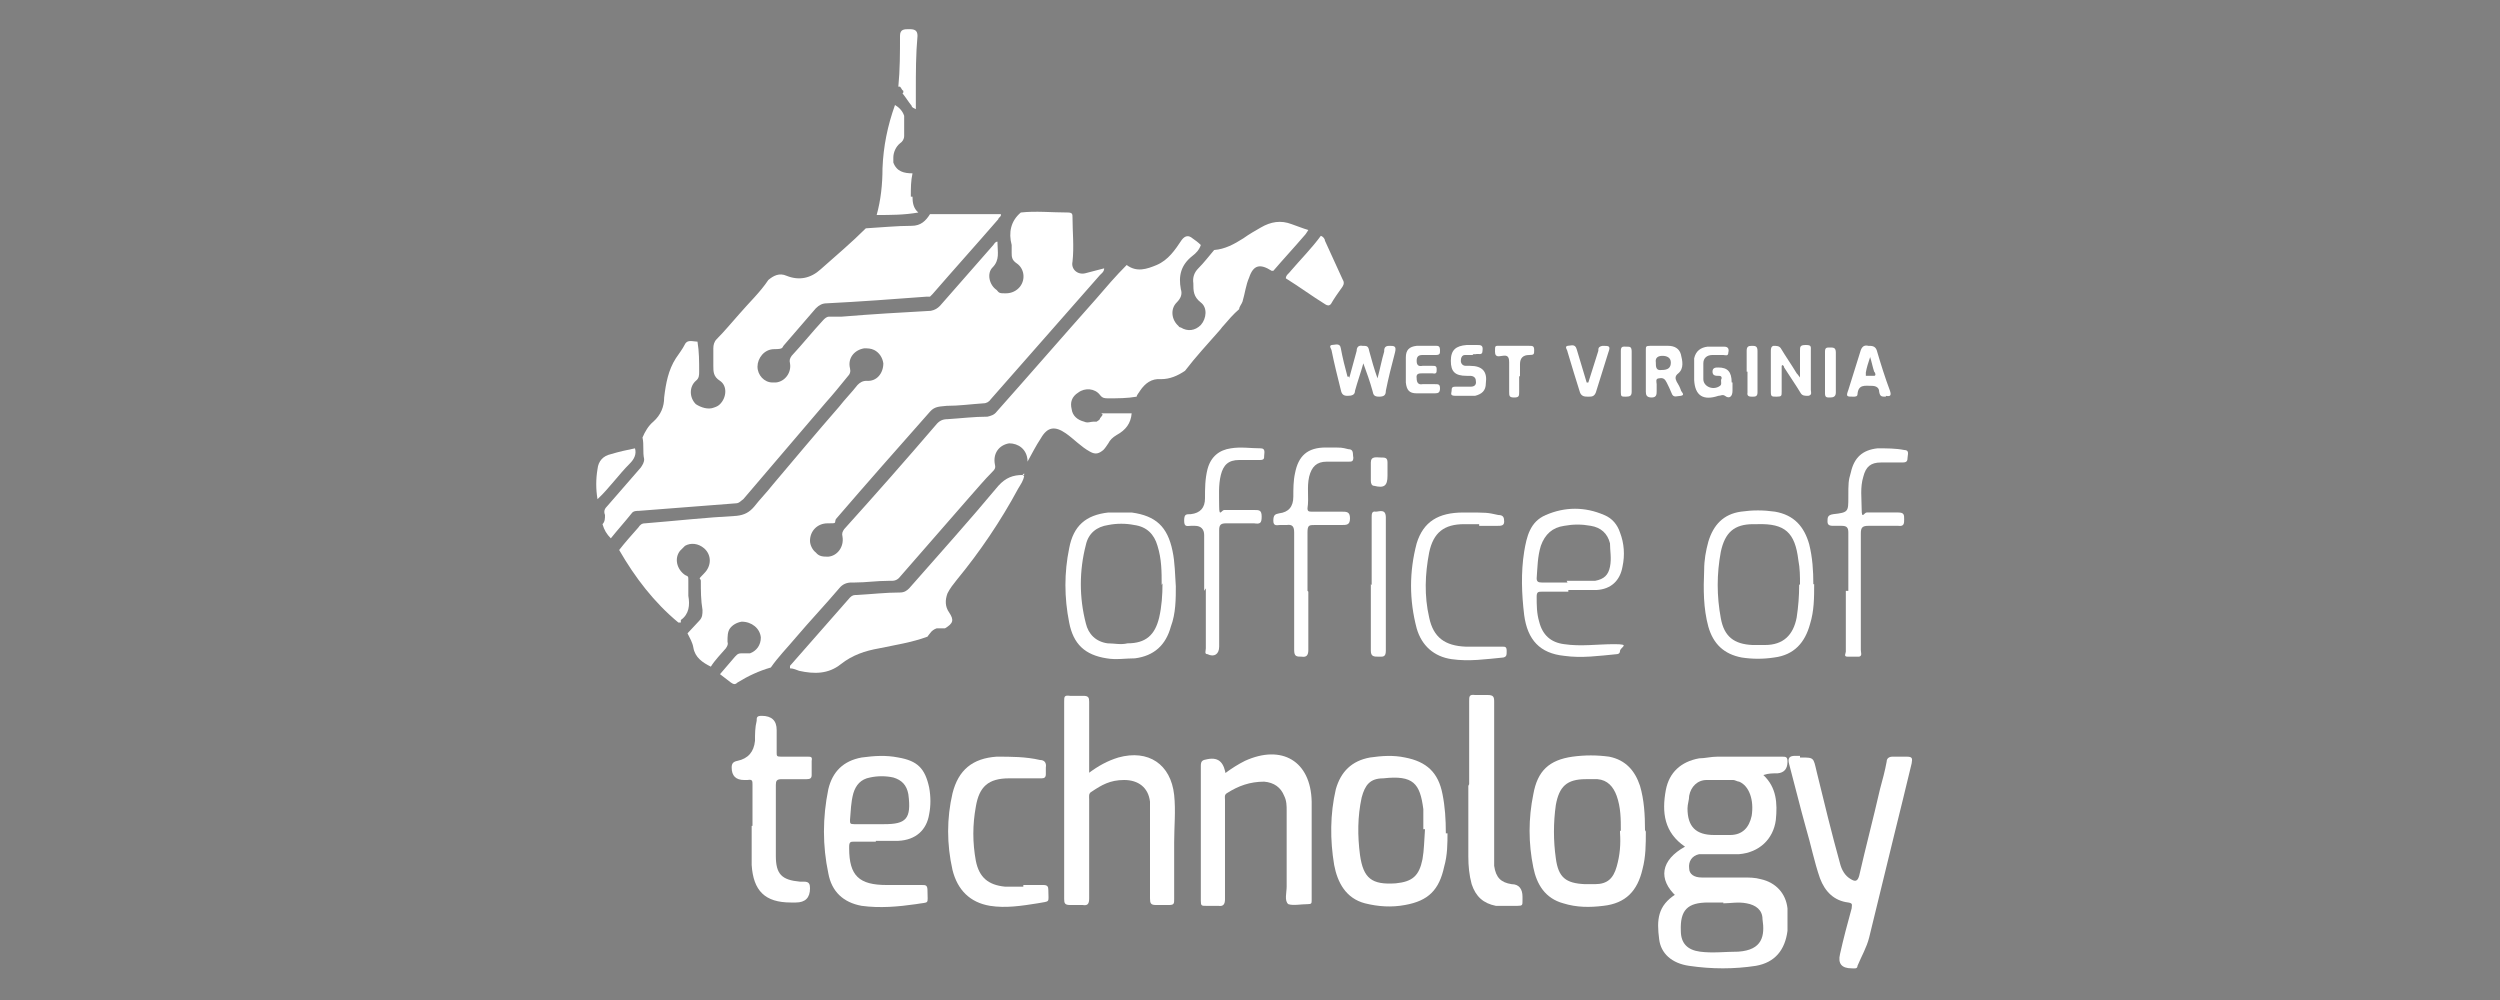 <?xml version="1.0" encoding="UTF-8"?>
<svg xmlns="http://www.w3.org/2000/svg" version="1.1" viewBox="0 0 300 120">
  <rect x="0" y="0" width="300" height="120" fill="#808080" stroke="none"/>
  <defs>
    <style>
      .cls-1 {
        fill: none;
      }

      .cls-2 {
        fill: #095b4a;
      }

      .cls-3 {
        fill: #fff;
      }
    </style>
  </defs>
  <!-- Generator: Adobe Illustrator 28.6.0, SVG Export Plug-In . SVG Version: 1.2.0 Build 709)  -->
  <g>
    <g id="Layer_1">
      <g id="Layer_1-2" data-name="Layer_1">
        <path class="cls-3" d="M161.9,45.4c.3-1.1.6-2.2.9-3.3,0-.4.2-.7.7-.6.5,0,.7,0,.8.6.3,1.1.6,2.2,1,3.3.3-1.1.5-2.2.8-3.2,0-.3,0-.7.6-.7s.9,0,.7.8c-.4,1.5-.8,3.1-1.1,4.6,0,.5-.2.7-.8.7s-.7-.2-.8-.7c-.3-1.1-.7-2.2-1.1-3.3-.3,1.1-.7,2.2-1,3.3,0,.5-.4.6-.9.6s-.7-.2-.8-.7c-.4-1.6-.8-3.2-1.1-4.7,0-.2-.4-.6,0-.7.4,0,1-.3,1.1.4.2,1.1.5,2.3.8,3.4h.2v.2Z"/>
        <path class="cls-3" d="M213.8,43.9v3.1c0,.5,0,.6-.6.6s-.7,0-.7-.6v-4.8c0-.3,0-.6.3-.7.4,0,.7,0,.9.3.6,1,1.3,2,1.9,3,0,0,.2.2.4.5v-3.2c0-.5,0-.7.7-.7s.6.2.6.7v4.7c0,.2.2.6-.3.7-.4,0-.7,0-.9-.3-.6-1-1.3-2-2-3.1,0,0,0-.2-.2-.3h0,0Z"/>
        <path class="cls-3" d="M197.5,44.6v-2.6c0-.4,0-.5.5-.5h2.2c.7,0,1.3.3,1.5,1,.2.8.4,1.7-.3,2.3-.4.3-.4.6-.2,1,.2.3.4.7.5,1,0,.2.6.6,0,.7-.4,0-.9.3-1.1-.3-.2-.5-.4-.9-.6-1.3-.2-.4-.4-.6-.9-.5-.5,0-.3.5-.3.7v.8c0,.4,0,.8-.6.8s-.7-.3-.7-.7v-2.3h0ZM198.7,43.5c0,.5,0,1,.7.9.8,0,1.1-.3,1.1-.9s-.5-.8-1-.8-.9.2-.8.8h0Z"/>
        <path class="cls-3" d="M207.9,45.9v1c0,.7-.4,1-.9.6-.3-.2-.5,0-.8,0-1.8.6-2.8,0-2.9-1.9,0-.9,0-1.8,0-2.6.2-.9.8-1.3,1.6-1.4.7,0,1.3,0,2,0,.5,0,.6.3.5.7,0,.5-.4.3-.6.3h-1.3c-.7,0-1.1.4-1.1,1v1.9c0,.9,1.2,1.4,2,.8.3-.2,0-.6.2-.9,0-.3-.2-.3-.4-.3-.3,0-.7,0-.7-.5s.4-.5.7-.5c1.1,0,1.6.5,1.6,1.8h0Z"/>
        <path class="cls-3" d="M226.3,47.6c-.5,0-.7,0-.8-.6,0-.5-.4-.7-.9-.7-.8,0-1.6-.2-1.7,1,0,.3-.3.3-.5.3-.8,0-.9,0-.6-.8.5-1.6,1-3.2,1.5-4.8.2-.5.5-.6.9-.5.4,0,.8,0,1,.5.5,1.7,1,3.3,1.6,4.9.2.6,0,.7-.5.6h0ZM224.4,42.9h0c-.2.6-.4,1.2-.5,1.8v.4h1c.2,0,.2-.3,0-.5-.2-.6-.3-1.2-.5-1.8h0Z"/>
        <path class="cls-3" d="M168.7,44.6v-1.7c0-.9.4-1.3,1.3-1.4h2.4c.4,0,.4.3.4.6s0,.5-.5.5h-1.6c-.5,0-.7.2-.7.7s.2.7.7.6h1.2c.3,0,.5,0,.5.4s0,.6-.5.5h-1.2c-.4,0-.8,0-.7.6,0,.5.2.8.7.7h1.5c.4,0,.6,0,.6.5s-.2.6-.6.6h-2.2c-.9,0-1.2-.4-1.3-1.3v-1.7h0v.4Z"/>
        <path class="cls-3" d="M176.8,42.6h-1c-.4,0-.5.4-.5.7s.2.6.6.6h.5c1.5,0,2.1.7,1.9,2.1,0,.9-.5,1.3-1.3,1.5-.8,0-1.5,0-2.3,0s-.5-.3-.5-.7.2-.4.6-.4h1.7c.4,0,.7-.2.6-.7,0-.4-.3-.6-.7-.6h-.4c-1.4,0-1.9-.5-1.9-1.8s.6-1.8,1.9-1.9h1.2c.5,0,.8,0,.7.7,0,.6-.5.3-.8.4h-.4,0Z"/>
        <path class="cls-3" d="M190.6,45.9c.4-1.3.8-2.5,1.2-3.8,0-.3,0-.5.5-.6.8,0,1,0,.7.8-.5,1.6-1,3.2-1.5,4.8-.2.5-.5.5-.9.5s-.8,0-1-.5c-.5-1.6-1-3.2-1.5-4.9,0-.2-.4-.6,0-.7.4,0,.9-.3,1.1.4.4,1.3.8,2.7,1.2,4h.2Z"/>
        <path class="cls-3" d="M182.3,45.2v1.8c0,.5,0,.7-.6.7s-.6-.2-.6-.7v-3.5c0-.7-.2-.9-.8-.8-.3,0-.9.3-.9-.5s0-.7.7-.7h3.4c.4,0,.6,0,.6.5s0,.6-.6.6q-1.1,0-1.1,1.1v1.4h0Z"/>
        <path class="cls-3" d="M195.8,44.6v2.4c0,.5-.2.6-.7.6s-.6,0-.6-.5v-5c0-.6.3-.5.7-.5s.6,0,.6.6v2.6h0v-.2Z"/>
        <path class="cls-3" d="M209.6,44.6v-2.5c0-.5.2-.6.6-.6s.7,0,.7.6v5c0,.5-.3.5-.6.5s-.7,0-.6-.5v-2.5h0Z"/>
        <path class="cls-3" d="M220.3,44.6v2.5c0,.5-.3.6-.7.6s-.6,0-.6-.5v-5c0-.5.2-.5.6-.5s.7,0,.7.6v2.5h0v-.2Z"/>
        <path class="cls-3" d="M141.1,70.2c0,1.7,0,3.4-.6,5-.6,2.2-2,3.5-4.3,3.8-1.1,0-2.3.2-3.4,0-2.6-.4-4-1.7-4.5-4.3-.6-3-.6-6,0-8.9.5-2.7,2-4,4.7-4.3.9,0,1.9,0,2.8,0,2.9.4,4.3,1.7,4.9,4.6.3,1.4.3,2.9.4,4.3h0v-.2ZM139.4,70.2c0-1.6,0-3.1-.5-4.7-.4-1.4-1.3-2.3-2.8-2.5-1-.2-2.1-.2-3.1,0-1.4.2-2.4,1-2.7,2.4-.8,3.1-.8,6.3,0,9.4.3,1.3,1.2,2.2,2.6,2.4.8,0,1.6.2,2.4,0,2.2,0,3.3-1,3.8-3.1.3-1.3.4-2.7.4-4.1h0Z"/>
        <path class="cls-3" d="M217.7,70.1c0,1.6,0,3.2-.5,4.8-.6,2.2-1.9,3.7-4.3,4-1.3.2-2.6.2-3.9,0-2.1-.4-3.4-1.6-4-3.7-.6-2.2-.6-4.5-.5-6.8,0-1.2.2-2.3.5-3.4.6-2,1.8-3.3,3.9-3.6,1.4-.2,2.7-.2,4.1,0,2.3.4,3.5,1.8,4.1,3.9.4,1.6.5,3.2.5,4.8h0ZM216,70.1c0-.9,0-1.9-.2-2.9-.4-3.3-1.6-4.4-4.9-4.3h-.5c-2.3,0-3.4,1-3.9,3.3-.5,2.7-.5,5.3,0,8,.4,2.2,1.6,3.1,3.8,3.2h1.5c2.2,0,3.4-1.2,3.8-3.3.2-1.3.3-2.6.3-3.9h0Z"/>
        <path class="cls-3" d="M188.2,71h-3.1c-.5,0-.7,0-.7.6,0,1,0,2,.3,3,.4,1.6,1.4,2.5,3,2.7,2,.3,4,0,6,0s.8.3.7.8c0,.3-.2.4-.4.4-2.1.2-4.2.5-6.3.2-2.9-.3-4.4-1.9-4.8-4.9-.3-2.5-.4-5.1,0-7.6.3-1.8.7-3.6,2.6-4.4,2.3-1,4.7-1,7,0,1,.4,1.6,1.2,1.9,2.1.5,1.3.6,2.7.3,4.1-.3,1.7-1.4,2.7-3.1,2.8h-3.4ZM188,69.7c1,0,2.2,0,3.4,0,1.1-.2,1.6-.7,1.8-1.7s0-1.9,0-2.8c-.3-1.2-1.1-1.9-2.3-2.1-1.1-.2-2.1-.2-3.2,0-1.4.2-2.3,1-2.8,2.4-.4,1.3-.4,2.6-.5,3.9,0,.4.2.5.6.5h3.1Z"/>
        <path class="cls-3" d="M221.8,70.9v-7c0-.6-.2-.8-.8-.8h-.9c-.4,0-.8,0-.8-.5s0-.8.7-.9c1.8-.2,1.8-.3,1.8-2s0-2,.3-3c.4-1.8,1.4-2.7,3.2-2.9,1.1,0,2.2,0,3.2.2.7,0,.4.6.4,1s-.2.5-.6.5h-2.6c-1.2,0-1.8.5-2.1,1.7-.4,1.3-.2,2.6-.2,3.9s.3.4.6.4h3.8c.7,0,.7.3.7.8s0,.9-.7.8h-3.6c-.7,0-.9.2-.9.9v14c0,.3.2.7-.2.8-.4,0-.9,0-1.4,0s-.2-.4-.2-.6v-7.3h.3Z"/>
        <path class="cls-3" d="M144.5,71v-6.8c0-.7-.4-1.1-1.1-1.1s-.4,0-.5,0c-.4,0-.8.2-.8-.6s.2-.8.8-.8q1.7-.2,1.7-1.9c0-1.2,0-2.3.3-3.5.4-1.5,1.4-2.3,2.8-2.5,1.2-.2,2.4,0,3.6,0,.6,0,.4.6.4.9s0,.5-.5.5h-2.5c-1.3,0-1.9.6-2.2,1.8s-.2,2.5-.2,3.8.3.4.6.4h3.6c.6,0,.9,0,.9.8s-.2.9-.9.8h-3.4c-.6,0-.8.2-.8.8v14c0,.9-.6,1.3-1.4.9-.4,0-.2-.4-.2-.7v-7.2h0l-.2.3Z"/>
        <path class="cls-3" d="M157,71v7c0,.6-.2.9-.8.8-.6,0-.9,0-.9-.8v-14.1c0-.7-.2-1-.9-.9h-.8c-.3,0-.8.2-.8-.5s.2-.8.7-.9q1.7-.2,1.7-2c0-.9,0-1.9.2-2.8.4-2.1,1.5-3.1,3.7-3.1s1.8,0,2.7.2c.7,0,.5.6.6,1,0,.5-.2.5-.6.5h-2.6c-1.2,0-1.8.6-2.1,1.8-.3,1.3,0,2.5-.2,3.8,0,.4.2.4.6.4h3.5c.6,0,1,0,1,.8s-.4.8-1,.8h-3.2c-.7,0-.9,0-.9.9v7h0Z"/>
        <path class="cls-3" d="M177.6,62.9h-1.9c-2.4,0-3.7,1-4.2,3.4-.5,2.6-.6,5.2,0,7.8.5,2.4,1.9,3.4,4.4,3.5h4.4c.3,0,.5,0,.5.5s0,.7-.4.8c-2.1.2-4.1.5-6.2.2-2.1-.3-3.6-1.6-4.2-3.7-.9-3.4-.9-6.8,0-10.2.8-2.6,2.6-3.7,5.6-3.7s2.8,0,4.2.3c.6,0,.7.3.7.8s-.4.5-.8.5h-2.2v-.2Z"/>
        <path class="cls-3" d="M164.6,70.2v-8.1c0-.4,0-.8.5-.7.4,0,1.2-.4,1.2.7v16c0,.8-.4.7-.9.7s-.9,0-.9-.7v-8h0Z"/>
        <path class="cls-3" d="M166.5,56.6v.5c0,1.2-.4,1.5-1.6,1.2-.3,0-.4-.3-.4-.6v-2.2c0-.8.7-.6,1.2-.6s.8,0,.8.6v1.1h0Z"/>
        <path class="cls-3" d="M201.2,107.6c-2.3-2.1-1.9-4.4,1-6-2.5-1.7-2.8-4.1-2.3-6.8.4-2.1,1.8-3.4,4-3.8.7,0,1.4-.2,2.2-.2h7.7c.5,0,.7,0,.7.6q0,1.3-1.2,1.4c-.6,0-1.1,0-1.7.2h0c1.6,1.5,1.7,3.4,1.5,5.4-.3,2.3-2,3.9-4.4,4.1h-3.3c-.5,0-1,0-1.5,0-.9.2-1.3.9-1.2,1.7,0,.7.6,1.1,1.5,1.1h4.9c.8,0,1.5,0,2.2.2,1.8.4,3,1.7,3.2,3.5,0,.9,0,1.8,0,2.7-.3,2.3-1.5,3.8-3.8,4.2-2.6.4-5.3.4-8,0-2.1-.3-3.4-1.5-3.6-3.2-.3-2.3-.2-4,2-5.4,0,0,.2,0,.3-.2h0l-.2.4ZM206.8,108.3h-1.8c-2.5,0-3.4.9-3.3,3.4,0,1.5.8,2.3,2.3,2.5s3.1,0,4.6,0c2.9-.2,3.2-1.9,2.9-3.9,0-1.1-.8-1.7-1.9-1.9-1-.2-2,0-2.8,0h0ZM206.3,100.2h1.3c1.5,0,2.3-.9,2.6-2.3.3-1.9-.3-3.6-1.5-4.1-.2,0-.5-.2-.7-.2-1.1,0-2.1,0-3.2,0-1.1,0-1.9.8-2.1,1.9,0,.5-.2,1-.2,1.5,0,2.2,1,3.2,3.2,3.2h.6,0Z"/>
        <path class="cls-3" d="M130.6,92.8c1.2-.9,2.3-1.5,3.6-1.9,3.6-1,6.3.8,6.7,4.5.2,1.9,0,3.8,0,5.7v6.8c0,.5,0,.7-.6.7h-1.6c-.6,0-.7-.2-.7-.8v-11.6c-.2-1.7-1.4-2.6-3.1-2.6s-2.7.6-3.9,1.4c-.4.2-.3.6-.3.9v11.9c0,.7-.2.9-.8.8h-1.5c-.6,0-.7-.2-.7-.7v-23.7c0-.6,0-.8.7-.7h1.6c.6,0,.7.2.7.7v8.7h0Z"/>
        <path class="cls-3" d="M216.1,90.9c1.6,0,1.5,0,1.9,1.7.9,3.7,1.8,7.4,2.8,11,.2.8.6,1.5,1.3,1.9.5.3.8.3,1-.4.8-3.5,1.7-6.9,2.5-10.4.3-1.1.6-2.2.8-3.3,0-.4.3-.6.7-.6h1.7c.7,0,.7.2.6.8-.7,2.9-1.4,5.8-2.1,8.6-1,4.1-2,8.2-3,12.3-.3,1.2-.9,2.2-1.4,3.4,0,.4-.4.3-.7.3q-1.8,0-1.4-1.7c.4-1.8.9-3.7,1.4-5.5,0-.4.2-.6-.4-.7-1.7-.2-2.8-1.3-3.4-2.9-.7-2-1.1-4.1-1.7-6.1-.7-2.5-1.3-5-2-7.6-.2-.7,0-1,.7-1h.6v.2Z"/>
        <path class="cls-3" d="M173.7,99.9c0,1.3,0,2.7-.4,4.1-.6,2.8-1.9,4.1-4.7,4.6-1.6.3-3.2.2-4.8-.2-2.3-.6-3.3-2.5-3.7-4.6-.5-3-.5-6.1.2-9.1.6-2.1,1.9-3.4,4.1-3.8,1.4-.2,2.8-.3,4.2,0,2.6.5,4,1.8,4.5,4.4.3,1.5.4,3,.4,4.7h.2ZM170.8,99.5c0-.7,0-1.5,0-2.4-.4-3.1-1.2-4.1-4.8-3.7-1.6,0-2.2.8-2.6,2.3-.5,2.3-.5,4.6-.2,6.9.4,2.8,1.4,3.6,4.3,3.4,2-.2,2.8-.9,3.2-2.9.2-1.1.2-2.3.3-3.6h0Z"/>
        <path class="cls-3" d="M197.5,99.8c0,1.5,0,3-.4,4.5-.6,2.6-2,4.1-4.7,4.4-1.6.2-3.2.2-4.8-.3-2.2-.6-3.2-2.3-3.6-4.3-.6-2.9-.6-5.9,0-8.8.5-2.8,1.9-4.1,4.7-4.5,1.5-.2,2.9-.2,4.4,0,2,.4,3.1,1.7,3.7,3.5.5,1.7.6,3.5.6,5.3h0ZM194.5,99.7c0-1.4,0-2.8-.5-4.2-.4-1.1-1.1-1.9-2.3-2-.5,0-.9,0-1.4,0-2.3,0-3.2.9-3.6,3.1-.3,2.1-.3,4.3,0,6.4.3,2.3,1.2,3,3.5,3.1h1.2c1.5,0,2.2-.7,2.6-2.1.4-1.4.5-2.7.4-4.1h0v-.2Z"/>
        <path class="cls-3" d="M147,92.8c.8-.6,1.6-1.1,2.4-1.5,4.4-2,7.9,0,8,4.9v11.8c0,.4,0,.5-.5.5-.8,0-1.7.2-2.3,0-.5-.4-.2-1.4-.2-2.1v-9.1c0-.6,0-1.2-.3-1.8-.4-1-1.2-1.6-2.4-1.7-1.7,0-3.1.5-4.5,1.4-.3.2-.2.5-.2.8v11.9c0,.6-.2.9-.8.8h-1.5c-.5,0-.6,0-.6-.6v-16.2c0-.6.2-.7.8-.8,1.5-.3,2,.6,2.2,1.9h0Z"/>
        <path class="cls-3" d="M105.1,101h-2.6c-.4,0-.6,0-.6.6v.2c0,3.3,1.2,4.4,4.5,4.4h4.2c.5,0,.7,0,.7.7,0,1.7.3,1.3-1.4,1.6-2.1.3-4.3.5-6.5.2-2.2-.4-3.6-1.7-4-3.9-.7-3.3-.7-6.7,0-10.1.5-2.1,1.8-3.4,4-3.8,1.5-.2,2.9-.3,4.4,0,2.3.4,3.2,1.3,3.7,3.6.2,1.1.2,2.2,0,3.2-.3,1.9-1.6,3.1-3.7,3.2h-2.9.2ZM104.7,98.9h1.4c2.6,0,3.3-.6,2.9-3.6h0c-.2-1.1-.8-1.7-1.8-2-.9-.2-1.9-.2-2.8,0-1.1.2-1.7.9-2,1.9-.3,1.1-.3,2.1-.4,3.2,0,.4,0,.5.5.5h2.3,0Z"/>
        <path class="cls-3" d="M90.3,99.1v-4.9c0-.5,0-.7-.6-.6h-.4q-1.5,0-1.5-1.5c0-.5.2-.7.7-.8q1.9-.4,2.1-2.4c0-.8,0-1.6.2-2.4,0-.4,0-.6.6-.6q1.8,0,1.8,1.7v2.7c0,.4,0,.5.5.5h3.2c.4,0,.6,0,.5.5v1.7c0,.4-.2.5-.6.5h-3c-.6,0-.7.2-.7.7v8.5c0,2.2.7,2.9,2.9,3.1h.5c.6,0,.7.3.7.8q0,1.7-1.7,1.7h-.6c-3.1,0-4.5-1.4-4.7-4.5v-5h0v.3Z"/>
        <path class="cls-3" d="M122.9,106.2h2.3c.5,0,.6.2.6.6,0,1.6.3,1.3-1.3,1.6-1.9.3-3.8.6-5.7.3-2.4-.4-3.9-1.9-4.5-4.3-.7-3.1-.7-6.2,0-9.2.7-2.8,2.4-4.2,5.3-4.4,1.7,0,3.5,0,5.2.4.5,0,.8.3.7.9v.8c0,.4-.2.5-.5.5h-3.9c-2.5,0-3.6,1-4,3.4-.4,2.2-.4,4.3,0,6.5.4,2,1.5,2.9,3.5,3.1h2.2v-.2Z"/>
        <path class="cls-3" d="M176.3,94.1v-10c0-.5,0-.8.7-.7h1.5c.7,0,.8.2.8.8v19.7c.2,1.4.8,2,2.1,2.2.9,0,1.3.6,1.3,1.5s0,.3,0,.5c0,.5,0,.6-.6.6-.8,0-1.7,0-2.6,0-1.5-.3-2.4-1.1-2.9-2.6-.3-1.1-.4-2.2-.4-3.3v-8.5h0Z"/>
        <path class="cls-1" d="M106.3,43.5c0,1.2-.8,2.2-2,2.1-.5,0-.8.2-1.1.5-.7.9-1.5,1.7-2.2,2.6.7-.9,1.5-1.7,2.2-2.6.3-.4.6-.5,1.1-.5,1.3,0,2.1-.9,2-2.1,0-.7-.5-1.3-1.1-1.6.6.3,1,.9,1,1.6h0Z"/>
        <path class="cls-1" d="M121.4,29.5v.9c0,.5,0,.9.6,1.3.9.6,1.1,1.9.4,2.8-.4.5-1,.8-1.7.8.6,0,1.3-.3,1.7-.8.6-.9.5-2.1-.4-2.8-.5-.3-.6-.7-.6-1.3v-.9c-.4-1.5,0-2.8,1.1-3.9h0c-1.2,1-1.5,2.4-1.1,3.9Z"/>
        <polygon class="cls-1" points="73.7 64.5 73.7 64.5 73.7 64.5 73.7 64.5"/>
        <path class="cls-1" d="M122.8,56.9h0c0,0,0,0,0,0Z"/>
        <path class="cls-1" d="M107.8,17.2c.3-.2.5-.5.5-.9v-2.4,2.4c0,.6,0,.6-.5.9-.6.4-.9,1-.8,1.7,0-.6.3-1.3.8-1.7Z"/>
        <path class="cls-1" d="M89.3,74.3c1.2,0,2.2.8,2.3,1.9,0,.9-.5,1.6-1.3,1.9.8-.3,1.3-1,1.3-1.9s-1.1-2-2.3-1.9c-.6,0-1,.4-1.4.8.3-.4.8-.7,1.3-.8h0Z"/>
        <path class="cls-1" d="M158.4,28.3c-1.1,1.5-2.4,2.8-3.6,4.2,1.2-1.4,2.5-2.7,3.6-4.2Z"/>
        <path class="cls-1" d="M119.3,29.3c-2.1,2.4-4.3,4.9-6.4,7.3-.3.3-.6.5-1.1.6-3.6.2-7.1.4-10.7.7-.5,0-1,0-1.5,0-.3,0-.5.2-.7.4-1.3,1.4-2.5,2.9-3.8,4.3-.2.3-.3.5-.2.9.2,1.1-.6,2.2-1.7,2.3h-.4.4c1.1,0,1.9-1.2,1.7-2.3,0-.4,0-.6.2-.9,1.3-1.4,2.5-2.9,3.8-4.3.2-.2.4-.4.7-.4.5,0,1,0,1.5,0,3.6-.2,7.1-.4,10.7-.7.4,0,.8-.2,1.1-.6,2.1-2.4,4.3-4.9,6.4-7.3,0-.2.2-.4.5-.4h0c-.3,0-.4.2-.5.4Z"/>
        <path class="cls-1" d="M107.1,19.5h0v-.3.3Z"/>
        <path class="cls-1" d="M112.3,75.3c-.3,0-.6.4-.8.6.2-.3.5-.5.8-.6Z"/>
        <path class="cls-1" d="M102.1,71.8c.2-.2.5-.3.8-.3-.3,0-.5,0-.8.3Z"/>
        <path class="cls-1" d="M146.8,39.3c.6-.7,1.2-1.4,1.9-2h0c-.7.6-1.3,1.3-1.9,2Z"/>
        <path class="cls-1" d="M131.6,50.7c0,0,.3-.2.4-.4,0,0,.2-.3.3-.4,0,0-.2.3-.3.4,0,.2-.3.3-.4.4Z"/>
        <path class="cls-1" d="M154.2,33.5c0-.4.4-.7.6-.9-.2.3-.6.5-.6.9Z"/>
        <polygon class="cls-2" points="111.2 76.4 111.2 76.4 111.2 76.4 111.2 76.4"/>
        <polygon class="cls-2" points="105 25.7 105 25.7 105 25.7 105 25.7 105 25.7 105 25.7"/>
        <g>
          <path class="cls-3" d="M122.7,57h0c-1.1,0-2,.3-2.9,1.3-3.5,4.2-7.1,8.2-10.7,12.3-.3.3-.6.5-1.1.5-1.7,0-3.4.2-5.2.3-.3,0-.5,0-.8.3-2.4,2.7-4.8,5.5-7.2,8.2,0,0,0,.2,0,.3.4,0,.8.2,1.1.3,1.8.4,3.5.4,5-.8,1.4-1.1,2.9-1.6,4.6-1.9,1.9-.4,3.9-.7,5.8-1.4,0,0,.2-.3.3-.4.2-.3.5-.5.8-.6.3,0,.6,0,1,0h0c1-.6,1.1-1,.5-1.9-.5-.7-.5-1.5-.2-2.3.3-.6.7-1.1,1.1-1.6,2.8-3.4,5.3-7.1,7.4-11,.3-.5.6-.9.7-1.5h0Z"/>
          <g>
            <g>
              <polygon class="cls-3" points="135.8 49.5 135.8 49.5 135.8 49.5 135.8 49.5 135.8 49.5"/>
              <path class="cls-3" d="M156.5,28.3c.2-.2.3-.4.5-.7-.7-.2-1.4-.5-2-.7-1.3-.5-2.5-.3-3.7.4-.7.4-1.4.8-2.1,1.3-1.1.7-2.2,1.3-3.5,1.4-.6.7-1.2,1.5-1.9,2.2-.5.5-.7,1.1-.6,1.8,0,.9,0,1.6.9,2.3.8.6.7,1.9,0,2.7-.7.7-1.6.8-2.4.3,0,0-.2,0-.3-.2-.8-.7-1-2-.2-2.8.5-.5.7-1,.5-1.6-.3-1.6,0-2.9,1.4-4,.4-.3.8-.7,1-1.3h0c-.3-.3-.7-.6-1-.8q-.7-.6-1.3.2c-.8,1.2-1.6,2.4-3,3-1.2.5-2.4.9-3.6,0-1.3,1.3-2.5,2.7-3.7,4.1-4,4.5-7.9,9-11.9,13.5-.3.4-.7.5-1.1.6-1.6,0-3.2.2-4.8.3-.6,0-1,.2-1.4.7-3.6,4.2-7.3,8.4-11,12.5-.2.3-.3.5-.2.9.2,1.2-.6,2.3-1.7,2.4-.6,0-1.1,0-1.5-.5-.4-.3-.7-.9-.7-1.4,0-1.2.9-2.1,2.1-2.1s.8,0,1-.5c3.7-4.3,7.5-8.6,11.3-12.9.6-.7,1.3-.6,2-.7,1.5,0,2.9-.2,4.4-.3.4,0,.7-.2.9-.5,4.4-5,8.7-9.9,13.1-14.9.2-.2.5-.4.5-.8-.8.2-1.5.4-2.3.6-.9.2-1.7-.5-1.5-1.4.2-1.8,0-3.6,0-5.3,0-.4,0-.6-.6-.6-1.9,0-3.8-.2-5.6,0h0c-1.2,1-1.5,2.4-1.1,3.9v.9c0,.5,0,.9.6,1.3.9.6,1.1,1.9.4,2.8-.4.5-1,.8-1.7.8s-.8,0-1.1-.4c-.9-.6-1.2-2-.5-2.7.9-.9.6-1.9.6-2.9v-.2c-.3,0-.4.3-.5.4-2.1,2.4-4.3,4.9-6.4,7.3-.3.3-.6.5-1.1.6-3.6.2-7.1.4-10.7.7-.5,0-1,0-1.5,0-.3,0-.5.2-.7.4-1.3,1.4-2.5,2.9-3.8,4.3-.2.3-.3.5-.2.9.2,1.1-.6,2.2-1.7,2.3h-.4c-1,0-1.8-.9-1.8-1.9s.8-2.1,2-2.1.9-.2,1.2-.5c1.3-1.5,2.5-2.9,3.8-4.4.4-.4.8-.6,1.3-.6,4-.2,8-.5,12-.8.2,0,.3,0,.4,0h0c0,0,.2-.2.3-.3,2.6-3,5.3-6,7.9-9,0-.2.4-.3.3-.6h-5.1c-1.1,0-2.3,0-3.4,0-.5.8-1.1,1.4-2.2,1.4-1.8,0-3.7.2-5.5.3-1.7,1.7-3.6,3.3-5.4,4.9-1.2,1.1-2.6,1.4-4.1.8-.9-.4-1.6,0-2.2.5-1,1.5-2.3,2.7-3.5,4.1-.9,1-1.7,2-2.7,3-.3.3-.4.7-.4,1.1,0,.7,0,1.4,0,2.1s0,1.3.8,1.8c.9.6.8,2,0,2.8-.2.2-.4.3-.7.4-.7.3-1.6,0-2.2-.4-.8-.8-.8-2.1,0-2.8.4-.3.4-.7.4-1.1,0-1.2,0-2.4-.2-3.6h0c-.5,0-1.2-.3-1.5.3s-.7,1.1-1.1,1.7c-.9,1.4-1.2,3-1.4,4.7,0,1.1-.4,2.1-1.3,2.9-.6.5-1,1.2-1.3,1.9.2.9,0,1.7.2,2.6,0,.4-.2.7-.4,1-1.3,1.5-2.7,3.1-4,4.6-.3.3-.5.6-.3,1.1,0,.4,0,.8-.3,1.1.2.7.5,1.2,1,1.7h0c.8-1,1.7-2,2.5-3,.2-.3.6-.3.9-.3,3.9-.3,7.7-.6,11.6-.9.4,0,.6-.3.9-.5,3.3-3.9,6.6-7.7,9.9-11.6.9-1,1.7-2,2.6-3.1.3-.3.4-.6.3-1-.3-1.2.5-2.2,1.7-2.4.4,0,.8,0,1.2.2.6.3,1,.9,1.1,1.6,0,1.2-.8,2.2-2,2.1-.5,0-.8.2-1.1.5-.7.9-1.5,1.7-2.2,2.6-2.7,3.1-5.3,6.2-8,9.4-.7.9-1.5,1.7-2.2,2.6-.6.7-1.2,1-2.1,1.1-3.7.2-7.3.6-11,.9-.4,0-.6.2-.8.5-.8.9-1.6,1.8-2.3,2.7,1.9,3.3,4.2,6.3,7.1,8.7,0,0,.2,0,.3,0,0,0,0-.3,0-.3,1-.7,1.1-1.8.9-2.9,0-.6,0-1.2,0-1.8s0-.5-.4-.7c-1-.7-1.3-2-.6-2.9l.6-.6c.7-.4,1.6-.3,2.3.3.9.8.9,2.1,0,3s-.4.5-.4.9c0,1.2,0,2.3.2,3.5,0,.5,0,.9-.4,1.3s-.9,1-1.4,1.5c.3.6.6,1.1.7,1.7.2,1.2,1.1,1.8,2.1,2.3.5-.8,1.2-1.5,1.8-2.2.2-.3.3-.5.2-.8,0-.6,0-1.2.3-1.6s.8-.7,1.4-.8c1.2,0,2.2.8,2.3,1.9,0,.9-.5,1.6-1.3,1.9-.3,0-.6,0-.9,0s-.5,0-.7.2l-.2.2h0c-.6.7-1.2,1.4-1.8,2.1.4.3.9.7,1.3,1,.3.2.5.3.8,0,1.3-.8,2.6-1.4,4-1.8h0c.9-1.3,2-2.4,3-3.6,1.7-2,3.5-3.9,5.2-5.9.4-.5.9-.7,1.5-.7h.4c1.3,0,2.6-.2,4-.2h.4c.5,0,.8-.2,1.1-.6,2.7-3.1,5.5-6.3,8.2-9.4.9-1,1.8-2.1,2.8-3.1.2-.2.4-.4.3-.8-.3-1.4.5-2.4,1.7-2.6h0c1.1,0,2.1.7,2.2,2v.2c.5-.9,1-1.9,1.6-2.8.8-1.4,1.7-1.5,3-.6,1,.7,1.8,1.6,2.9,2.2.7.4,1.1.2,1.6-.2.2-.2.4-.5.6-.8.2-.4.5-.7,1-1,1.1-.6,1.7-1.4,1.8-2.6h0c-1,0-2.1,0-3.1,0s-.3,0-.4.2c0,0-.2.3-.3.4,0,.2-.3.3-.4.4,0,0-.2,0-.2,0,0,0,0,0-.2,0-.3,0-.7.2-1.1,0-.8-.2-1.4-.7-1.5-1.5-.2-.8,0-1.5.8-2h0c.8-.6,2-.5,2.6.3.3.4.6.4,1,.4,1.1,0,2.3,0,3.4-.2,0-.2.3-.5.4-.7.6-.9,1.4-1.5,2.5-1.4,1.1,0,2-.4,2.9-1,1.3-1.7,2.7-3.2,4.1-4.8.2-.2.3-.4.5-.6.6-.7,1.2-1.4,1.9-2h0q0,0,0,0c0-.3.3-.6.4-.9.3-1,.4-2,.8-2.9.5-1.5,1.3-1.7,2.7-.8h.2c1.2-1.4,2.5-2.8,3.7-4.2l-.3-.5Z"/>
              <path class="cls-3" d="M109.3,23.5c0-.9,0-1.8.2-2.7-1,0-1.9-.2-2.3-1.3h0v-.3h0v-.3h0c0-.6.3-1.3.8-1.7.3-.2.5-.5.5-.9v-2.4c-.2-.6-.6-1-1.1-1.3h0c-.9,2.5-1.4,5-1.5,7.6,0,1.9-.2,3.8-.7,5.6,1.7,0,3.3,0,5-.3-.6-.5-.7-1.2-.7-1.9h-.2Z"/>
              <path class="cls-3" d="M161.1,33.5c-.7-1.5-1.4-3.1-2.1-4.6,0-.2-.2-.5-.5-.6-1.1,1.5-2.4,2.8-3.6,4.2-.2.3-.6.5-.6.9,1.6,1,3.1,2.1,4.7,3.1.3.2.5.2.7,0,.4-.7.9-1.4,1.4-2.1.2-.3.2-.6,0-.9h0Z"/>
              <path class="cls-3" d="M108.3,11.2c.4.5.7,1,1.1,1.5,0,.2.3.3.5.4h0v-2.2c0-2.2,0-4.4.2-6.6,0-.7-.4-.8-1-.8s-1.1,0-1.1.8c0,2,0,4.1-.2,6.1,0,0,0,0,.2,0,.2.2.2.4.4.5v.2Z"/>
              <path class="cls-3" d="M76.2,53.8c-1,.2-1.9.4-2.9.7-.9.2-1.5.8-1.6,1.8-.2,1.2-.2,2.4,0,3.6,1.4-1.3,2.5-2.9,3.9-4.3.5-.5.8-1.1.6-1.8Z"/>
            </g>
            <path class="cls-3" d="M122.7,57h0s0,0,.2-.2h0c0,0,0,.2,0,.2Z"/>
          </g>
        </g>
      </g>
    </g>
  </g>
</svg>